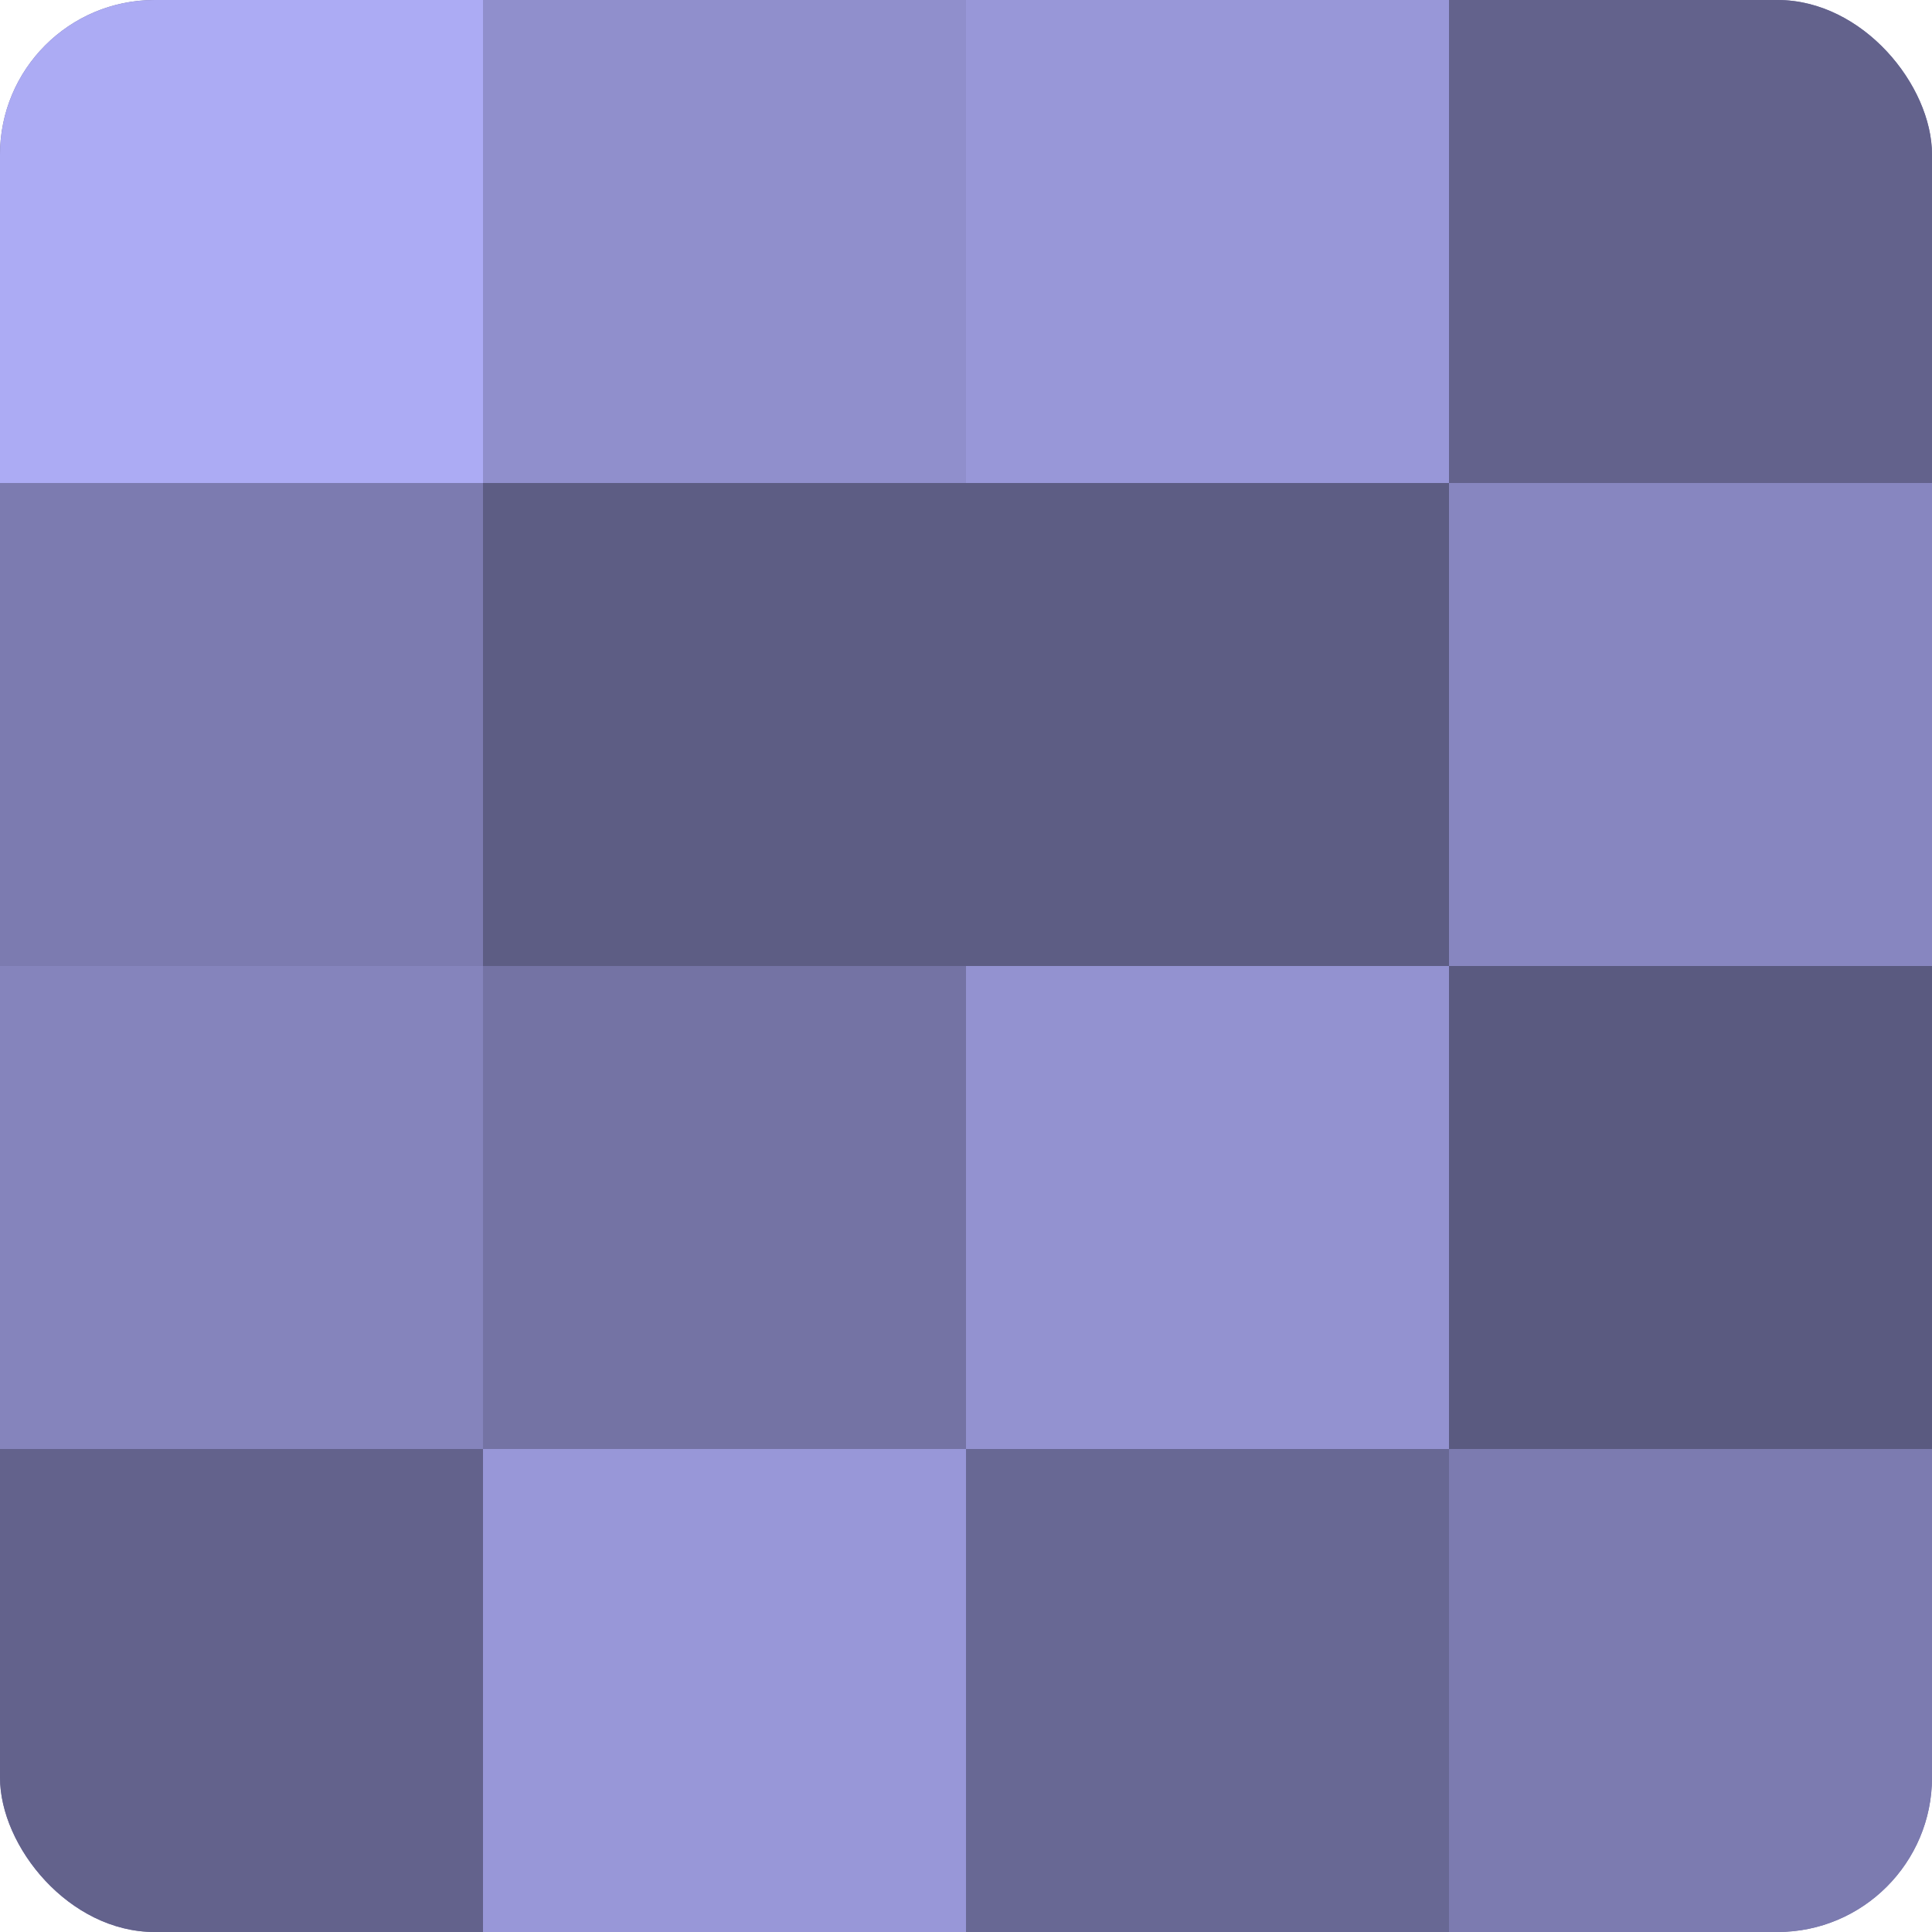 <?xml version="1.0" encoding="UTF-8"?>
<svg xmlns="http://www.w3.org/2000/svg" width="60" height="60" viewBox="0 0 100 100" preserveAspectRatio="xMidYMid meet"><defs><clipPath id="c" width="100" height="100"><rect width="100" height="100" rx="8" ry="8"/></clipPath></defs><g clip-path="url(#c)"><rect width="100" height="100" fill="#7170a0"/><rect width="25" height="25" fill="#acabf4"/><rect y="25" width="25" height="25" fill="#7c7bb0"/><rect y="50" width="25" height="25" fill="#8584bc"/><rect y="75" width="25" height="25" fill="#63628c"/><rect x="25" width="25" height="25" fill="#908fcc"/><rect x="25" y="25" width="25" height="25" fill="#5d5d84"/><rect x="25" y="50" width="25" height="25" fill="#7473a4"/><rect x="25" y="75" width="25" height="25" fill="#9897d8"/><rect x="50" width="25" height="25" fill="#9897d8"/><rect x="50" y="25" width="25" height="25" fill="#5d5d84"/><rect x="50" y="50" width="25" height="25" fill="#9392d0"/><rect x="50" y="75" width="25" height="25" fill="#686894"/><rect x="75" width="25" height="25" fill="#63628c"/><rect x="75" y="25" width="25" height="25" fill="#8786c0"/><rect x="75" y="50" width="25" height="25" fill="#5a5a80"/><rect x="75" y="75" width="25" height="25" fill="#7c7bb0"/></g></svg>
